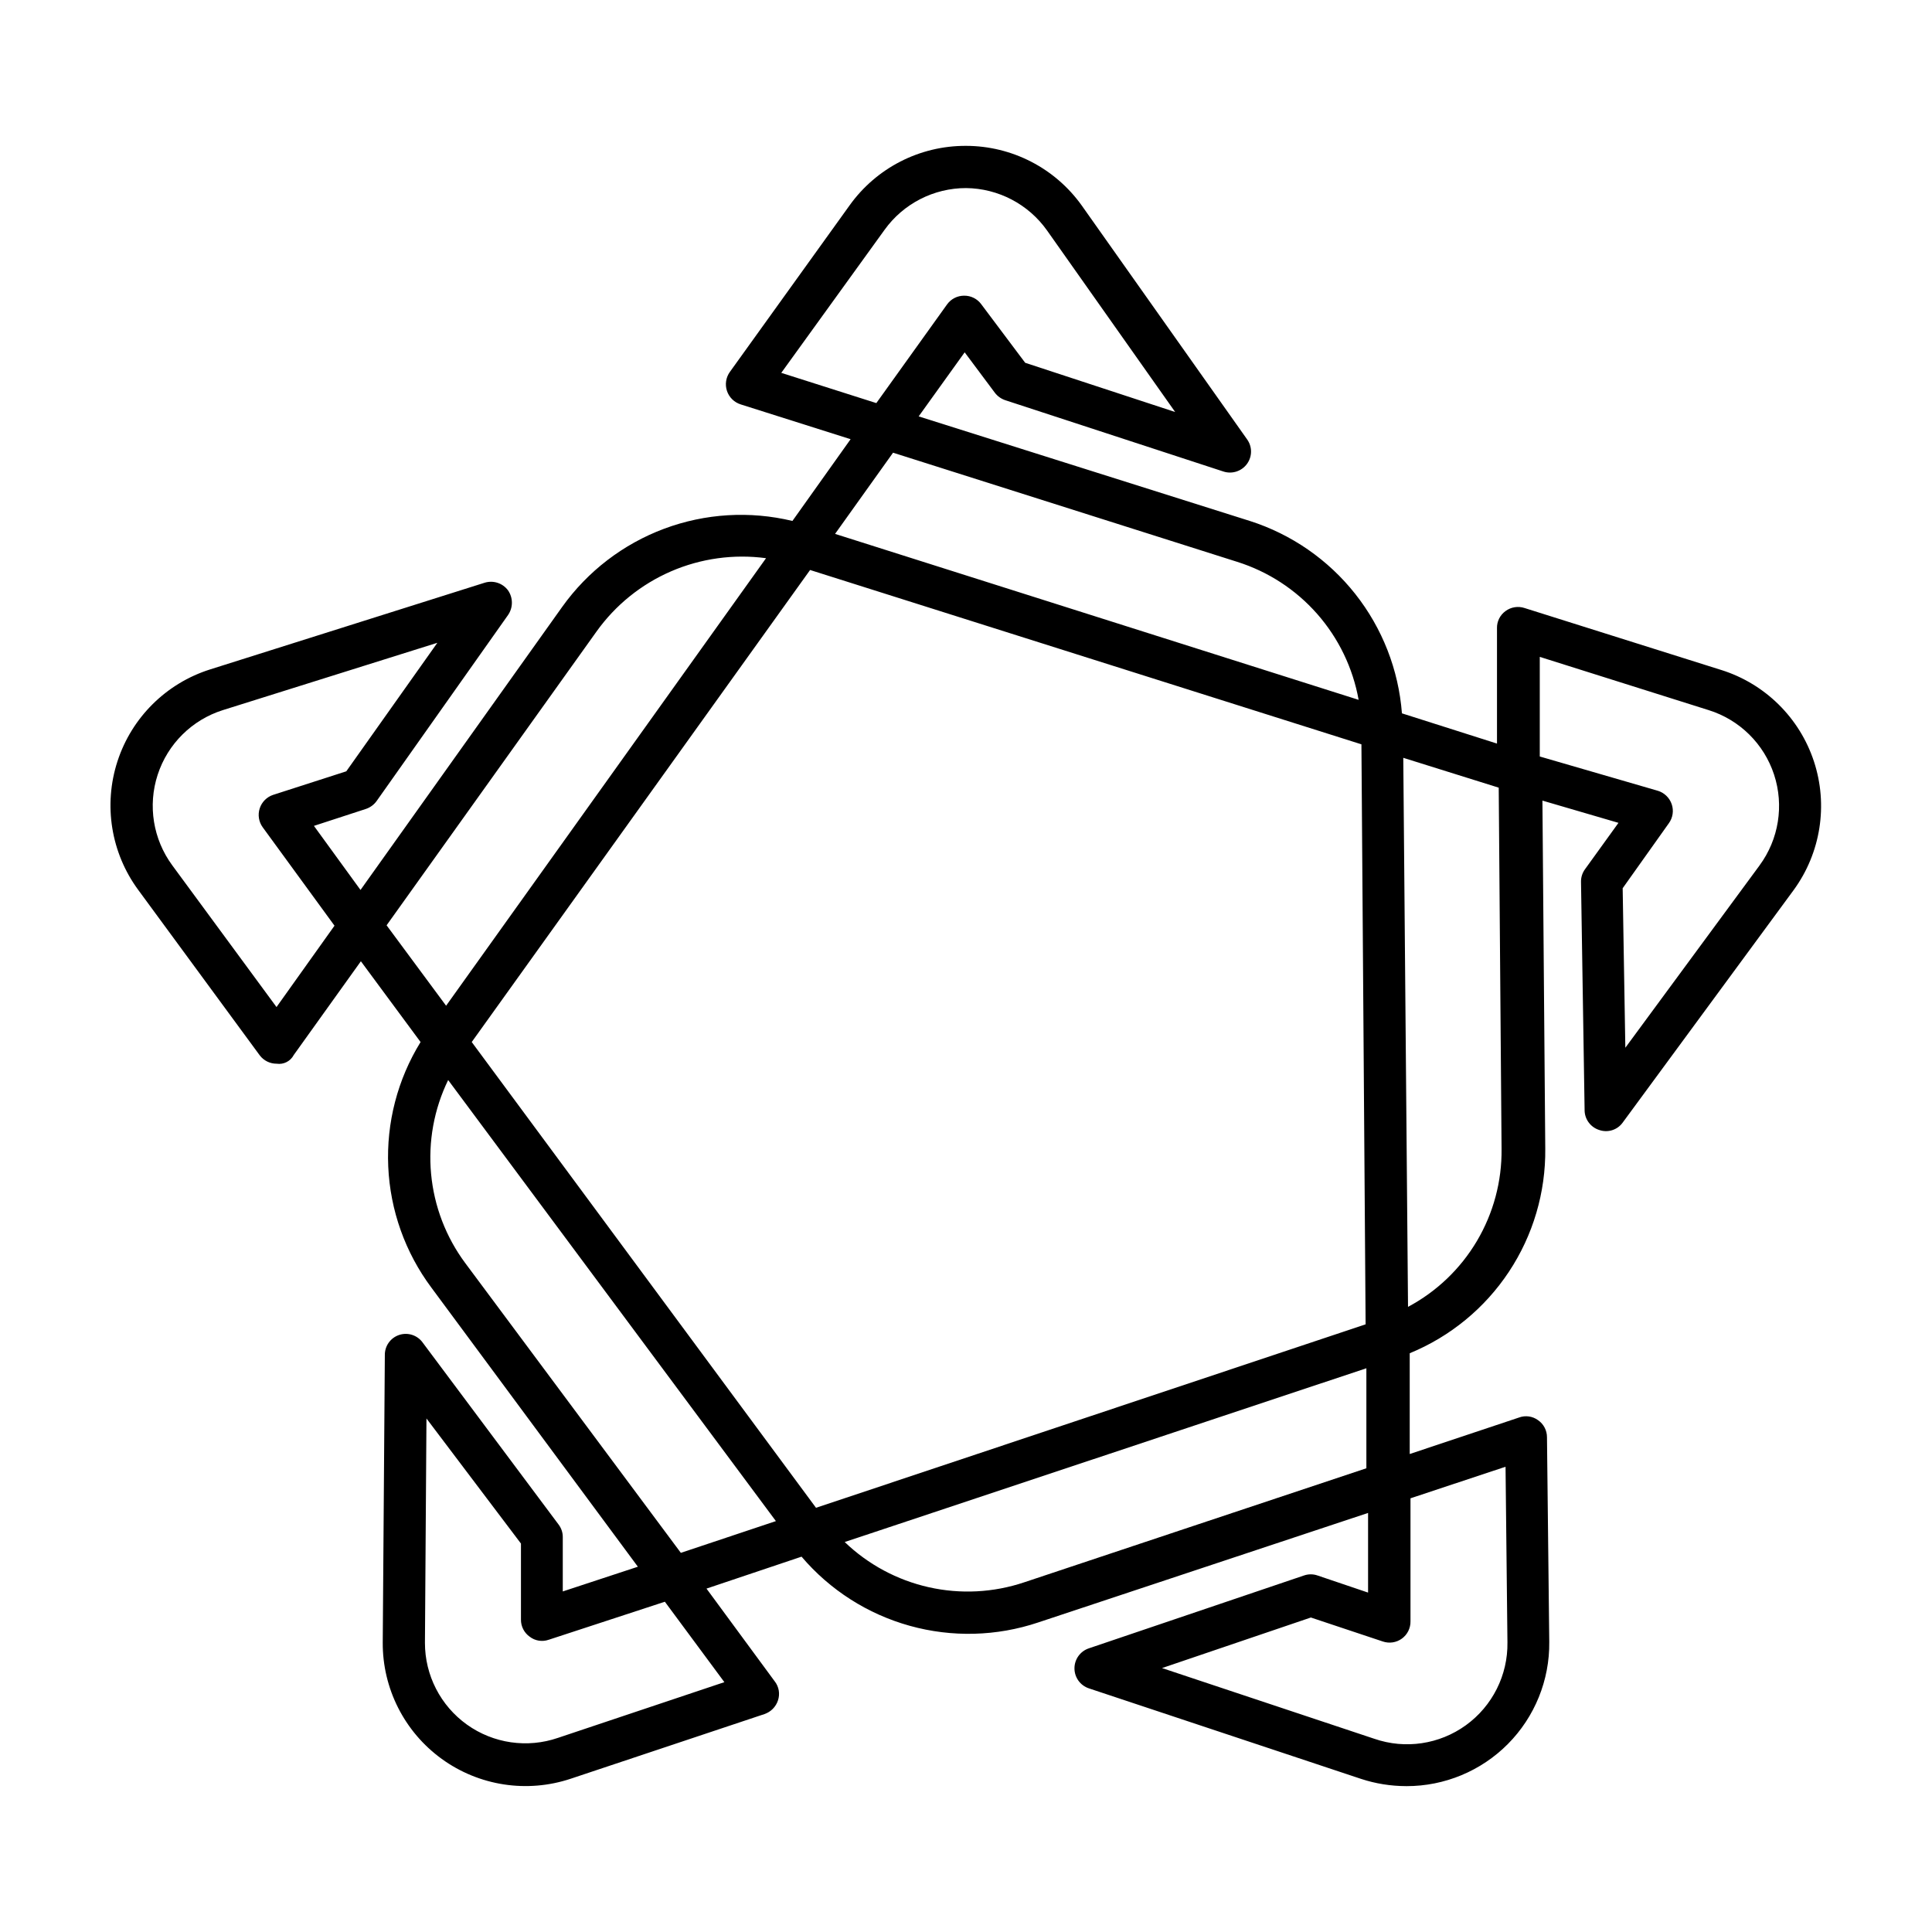 <?xml version="1.0" encoding="UTF-8"?>
<!-- The Best Svg Icon site in the world: iconSvg.co, Visit us! https://iconsvg.co -->
<svg fill="#000000" width="800px" height="800px" version="1.1" viewBox="144 144 512 512" xmlns="http://www.w3.org/2000/svg">
 <path d="m516.58 617.34c-4.039-0.012-8.051-0.656-11.887-1.918l-72.098-23.98c-2.297-0.75-3.852-2.894-3.852-5.312 0-2.422 1.555-4.566 3.852-5.316l56.98-19.297c1.16-0.402 2.422-0.402 3.578 0l13.402 4.535v-21.109l-87.41 29.02c-11 3.691-22.855 4.004-34.035 0.895-11.18-3.106-21.172-9.488-28.691-18.328l-25.191 8.465 18.086 24.586h0.004c1.113 1.43 1.434 3.32 0.855 5.039-0.555 1.703-1.879 3.047-3.578 3.625l-51.336 17.133c-11.582 3.867-24.316 1.91-34.199-5.254-9.887-7.168-15.707-18.664-15.629-30.871l0.555-76.074c-0.062-2.445 1.48-4.641 3.805-5.406 2.32-0.766 4.867 0.078 6.269 2.082l35.973 48.164c0.738 0.969 1.129 2.156 1.109 3.375v14.355l19.902-6.551-54.715-73.957c-6.945-9.312-10.93-20.496-11.441-32.105-0.512-11.605 2.473-23.098 8.57-32.984l-15.82-21.41-17.785 24.836c-0.863 1.66-2.684 2.59-4.535 2.316-1.758 0.008-3.422-0.812-4.484-2.219l-32.191-43.828c-7.234-9.82-9.281-22.523-5.504-34.117 3.777-11.598 12.918-20.652 24.547-24.328l72.75-22.973c2.285-0.707 4.766 0.098 6.195 2.016 1.367 1.969 1.367 4.582 0 6.551l-34.812 49.273c-0.707 0.992-1.715 1.73-2.871 2.113l-13.754 4.484 12.344 16.98 53.453-75.02c6.746-9.441 16.156-16.652 27.027-20.711 10.871-4.055 22.703-4.773 33.984-2.059l15.418-21.664-29.121-9.219v-0.004c-1.719-0.535-3.074-1.863-3.644-3.57-0.57-1.707-0.281-3.586 0.773-5.043l31.688-44.082c7.117-9.977 18.633-15.875 30.887-15.82 12.18 0.012 23.605 5.902 30.68 15.82l43.781 61.918c1.43 1.949 1.43 4.598 0 6.547-1.426 1.953-3.949 2.766-6.246 2.016l-57.789-18.891c-1.098-0.363-2.066-1.047-2.769-1.965l-8.012-10.73-12.191 16.977 87.762 27.711h0.004c11.027 3.523 20.754 10.258 27.934 19.34 7.18 9.082 11.484 20.102 12.371 31.645l25.191 8.012v-30.582h-0.004c-0.035-1.793 0.812-3.488 2.269-4.535 1.449-1.07 3.328-1.371 5.039-0.805l52.145 16.426-0.004-0.004c11.605 3.652 20.742 12.668 24.547 24.223 3.805 11.555 1.812 24.234-5.352 34.07l-45.344 61.668 0.004-0.004c-1.398 1.93-3.891 2.727-6.148 1.965-2.242-0.68-3.816-2.695-3.93-5.039l-0.957-60.711v0.004c-0.027-1.211 0.344-2.398 1.059-3.375l8.867-12.293-20.152-5.894 0.754 92.246c0.125 11.594-3.234 22.957-9.637 32.621-6.402 9.664-15.559 17.184-26.285 21.59v26.703l28.969-9.672 0.004-0.004c1.691-0.621 3.582-0.355 5.035 0.707 1.488 1.027 2.375 2.723 2.367 4.535l0.605 54.262v-0.004c0.109 10.102-3.832 19.824-10.941 27-7.109 7.172-16.793 11.203-26.895 11.191m-64.789-31.289 56.277 18.742c8.191 2.824 17.25 1.48 24.27-3.606 7.019-5.086 11.125-13.27 10.996-21.938l-0.504-46.551-25.191 8.363v32.598-0.004c0.035 1.812-0.82 3.527-2.285 4.59-1.465 1.066-3.359 1.344-5.07 0.754l-19.043-6.348zm-194.93-66.148-0.402 59.449c-0.012 8.605 4.137 16.684 11.141 21.688 7.004 5 15.992 6.305 24.129 3.504l44.082-14.762-15.77-21.312-30.781 10.078v-0.004c-1.711 0.605-3.606 0.301-5.039-0.805-1.469-1.039-2.336-2.734-2.316-4.535v-20.152zm110.84 32.746c6.195 5.953 13.906 10.098 22.289 11.98 8.383 1.883 17.125 1.434 25.27-1.301l90.688-30.23v-26.5zm-105.09-122.43c-3.758 7.727-5.32 16.34-4.519 24.895 0.801 8.555 3.93 16.727 9.055 23.621l57.129 76.781 25.191-8.414zm6.246-10.074 91.238 123.43 145.65-48.617-1.109-153.71-146.11-46.199zm246.87-75.32 1.258 145.5c7.574-4.035 13.891-10.074 18.262-17.461 4.371-7.383 6.629-15.824 6.527-24.406l-0.754-95.723zm58.141 34.562 0.707 42.27 35.57-48.316h-0.004c5.098-6.926 6.531-15.887 3.852-24.059-2.68-8.172-9.145-14.543-17.355-17.102l-44.738-14.105v26.398l31.234 9.07 0.004-0.004c1.746 0.52 3.137 1.852 3.727 3.578 0.582 1.703 0.301 3.582-0.754 5.039zm-314.12-65.043-56.832 17.836c-8.191 2.582-14.629 8.965-17.289 17.133-2.66 8.164-1.211 17.113 3.887 24.027l27.609 37.535 15.367-21.562-19.043-26.102c-1.035-1.441-1.324-3.289-0.777-4.981 0.547-1.691 1.863-3.019 3.547-3.582l19.398-6.246zm-13.453 74.867 15.77 21.312 84.789-118.6c-8.551-1.148-17.25 0.055-25.172 3.481-7.918 3.43-14.75 8.949-19.766 15.969zm118.85-103.73 138.75 43.98c-1.516-8.453-5.32-16.332-10.992-22.781-5.676-6.445-13.008-11.219-21.203-13.797l-91.188-28.918zm50.383-45.344 39.75 13.047-33.957-48.113c-4.941-6.969-12.922-11.145-21.461-11.234-8.57-0.004-16.617 4.125-21.613 11.082l-27.359 37.887 25.191 8.012 18.742-26.148c1.047-1.461 2.734-2.324 4.535-2.316 1.789-0.02 3.477 0.824 4.531 2.266z"/>
</svg>